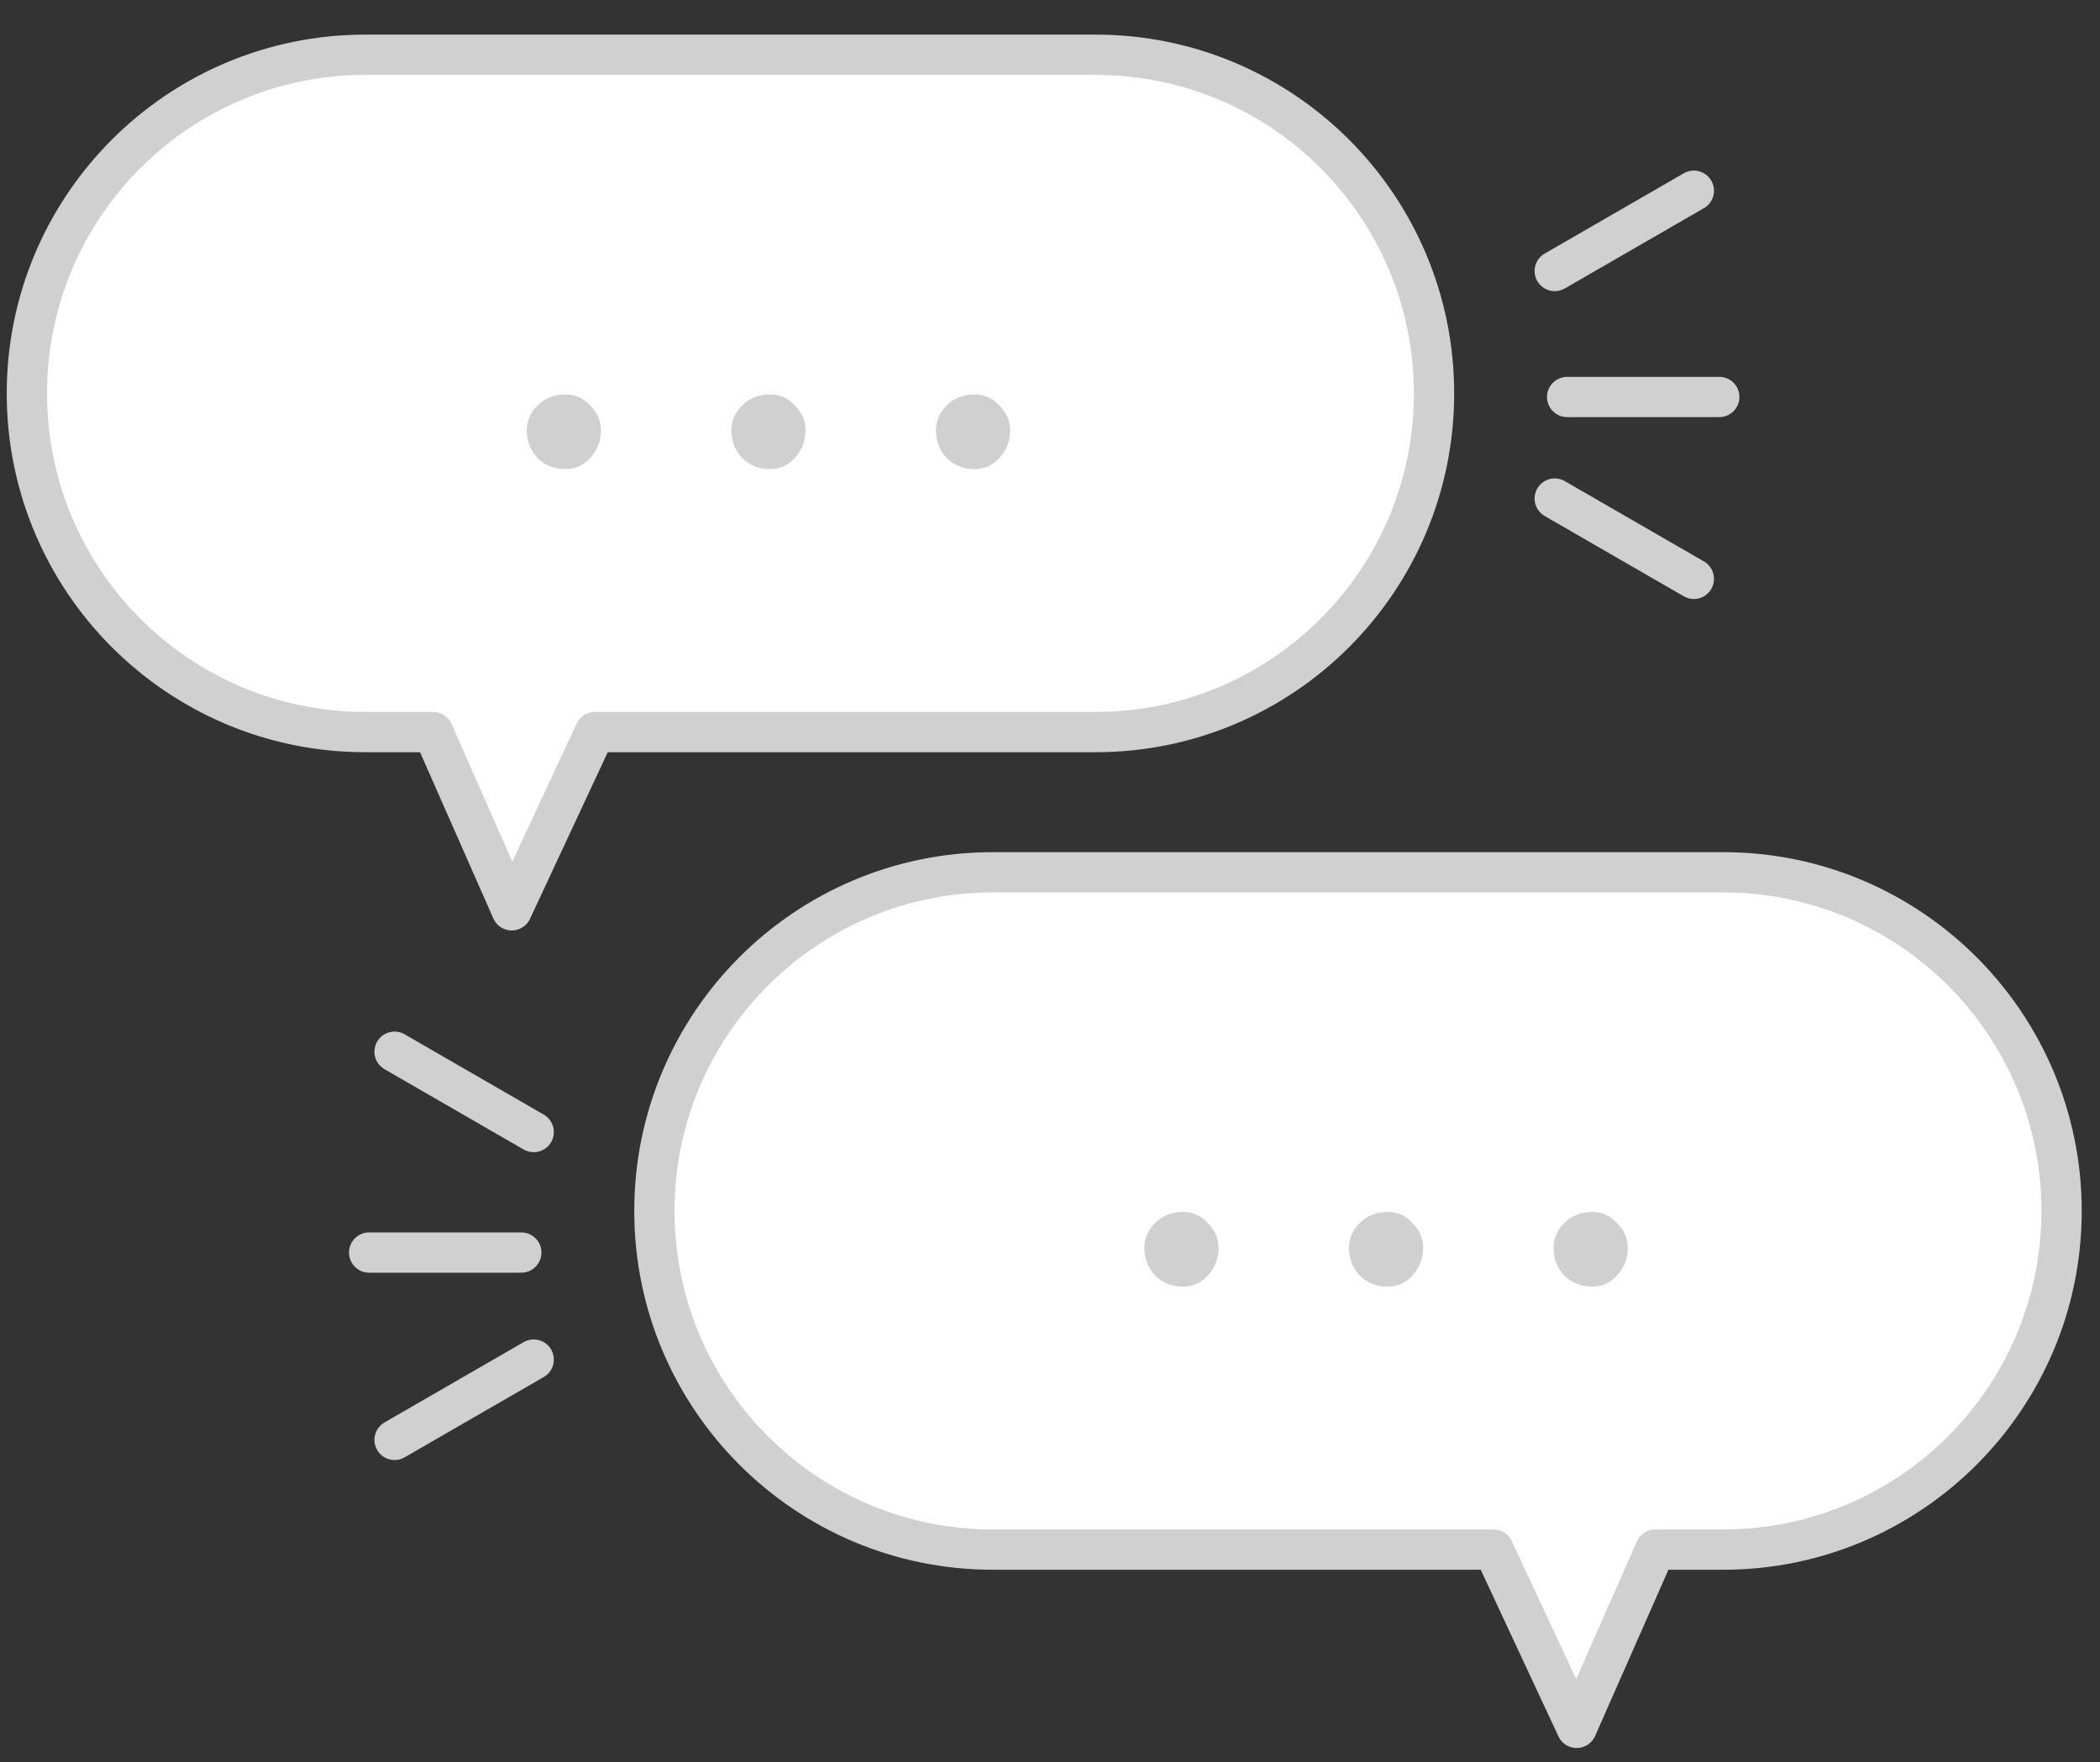 <?xml version="1.0" encoding="UTF-8"?> <svg xmlns="http://www.w3.org/2000/svg" width="112" height="94" viewBox="0 0 112 94" fill="none"><rect x="0" y="0" width="112" height="94" fill="#333333" stroke="none"/> <path d="M58.432 2.921H19.483C9.517 2.921 1.433 11.012 1.433 20.986C1.433 30.96 9.517 39.051 19.483 39.051H23.102L27.294 48.559L31.728 39.051H58.432C68.398 39.051 76.482 30.96 76.482 20.986C76.482 11.012 68.398 2.921 58.432 2.921Z" fill="white" stroke="#D1D0D1" stroke-width="2.148" stroke-linecap="round" stroke-linejoin="round"></path> <path d="M52.951 46.531H91.901C101.867 46.531 109.951 54.622 109.951 64.596C109.951 74.57 101.867 82.661 91.901 82.661H88.282L84.09 92.169L79.656 82.661H52.951C42.986 82.661 34.901 74.57 34.901 64.596C34.901 54.622 42.986 46.531 52.951 46.531Z" fill="white" stroke="#D1D0D1" stroke-width="2.148" stroke-linecap="round" stroke-linejoin="round"></path> <path d="M30.162 21.039C30.68 21.039 31.119 21.237 31.481 21.634C31.861 22.013 32.05 22.453 32.05 22.953C32.05 23.522 31.861 24.013 31.481 24.427C31.119 24.824 30.68 25.022 30.162 25.022C29.559 25.022 29.059 24.824 28.662 24.427C28.283 24.013 28.093 23.522 28.093 22.953C28.093 22.453 28.283 22.013 28.662 21.634C29.059 21.237 29.559 21.039 30.162 21.039ZM41.074 21.039C41.591 21.039 42.031 21.237 42.393 21.634C42.772 22.013 42.962 22.453 42.962 22.953C42.962 23.522 42.772 24.013 42.393 24.427C42.031 24.824 41.591 25.022 41.074 25.022C40.471 25.022 39.971 24.824 39.574 24.427C39.195 24.013 39.005 23.522 39.005 22.953C39.005 22.453 39.195 22.013 39.574 21.634C39.971 21.237 40.471 21.039 41.074 21.039ZM51.986 21.039C52.503 21.039 52.943 21.237 53.305 21.634C53.684 22.013 53.874 22.453 53.874 22.953C53.874 23.522 53.684 24.013 53.305 24.427C52.943 24.824 52.503 25.022 51.986 25.022C51.382 25.022 50.882 24.824 50.486 24.427C50.106 24.013 49.917 23.522 49.917 22.953C49.917 22.453 50.106 22.013 50.486 21.634C50.882 21.237 51.382 21.039 51.986 21.039Z" fill="#D1D0D1"></path> <path d="M63.101 64.649C63.618 64.649 64.058 64.847 64.42 65.244C64.799 65.623 64.989 66.063 64.989 66.563C64.989 67.132 64.799 67.623 64.42 68.037C64.058 68.434 63.618 68.632 63.101 68.632C62.498 68.632 61.998 68.434 61.601 68.037C61.222 67.623 61.032 67.132 61.032 66.563C61.032 66.063 61.222 65.623 61.601 65.244C61.998 64.847 62.498 64.649 63.101 64.649ZM74.013 64.649C74.53 64.649 74.97 64.847 75.332 65.244C75.711 65.623 75.901 66.063 75.901 66.563C75.901 67.132 75.711 67.623 75.332 68.037C74.97 68.434 74.53 68.632 74.013 68.632C73.409 68.632 72.909 68.434 72.513 68.037C72.133 67.623 71.944 67.132 71.944 66.563C71.944 66.063 72.133 65.623 72.513 65.244C72.909 64.847 73.409 64.649 74.013 64.649ZM84.924 64.649C85.442 64.649 85.881 64.847 86.243 65.244C86.623 65.623 86.812 66.063 86.812 66.563C86.812 67.132 86.623 67.623 86.243 68.037C85.881 68.434 85.442 68.632 84.924 68.632C84.321 68.632 83.821 68.434 83.424 68.037C83.045 67.623 82.856 67.132 82.856 66.563C82.856 66.063 83.045 65.623 83.424 65.244C83.821 64.847 84.321 64.649 84.924 64.649Z" fill="#D1D0D1"></path> <path d="M83.582 21.176H91.695" stroke="#D1D0D1" stroke-width="2.148" stroke-linecap="round"></path> <path d="M27.802 66.815H19.688" stroke="#D1D0D1" stroke-width="2.148" stroke-linecap="round"></path> <path d="M82.919 14.457L90.338 10.174" stroke="#D1D0D1" stroke-width="2.148" stroke-linecap="round"></path> <path d="M28.464 60.387L21.044 56.103" stroke="#D1D0D1" stroke-width="2.148" stroke-linecap="round"></path> <path d="M82.919 26.594L90.338 30.878" stroke="#D1D0D1" stroke-width="2.148" stroke-linecap="round"></path> <path d="M28.464 72.524L21.044 76.808" stroke="#D1D0D1" stroke-width="2.148" stroke-linecap="round"></path> </svg> 